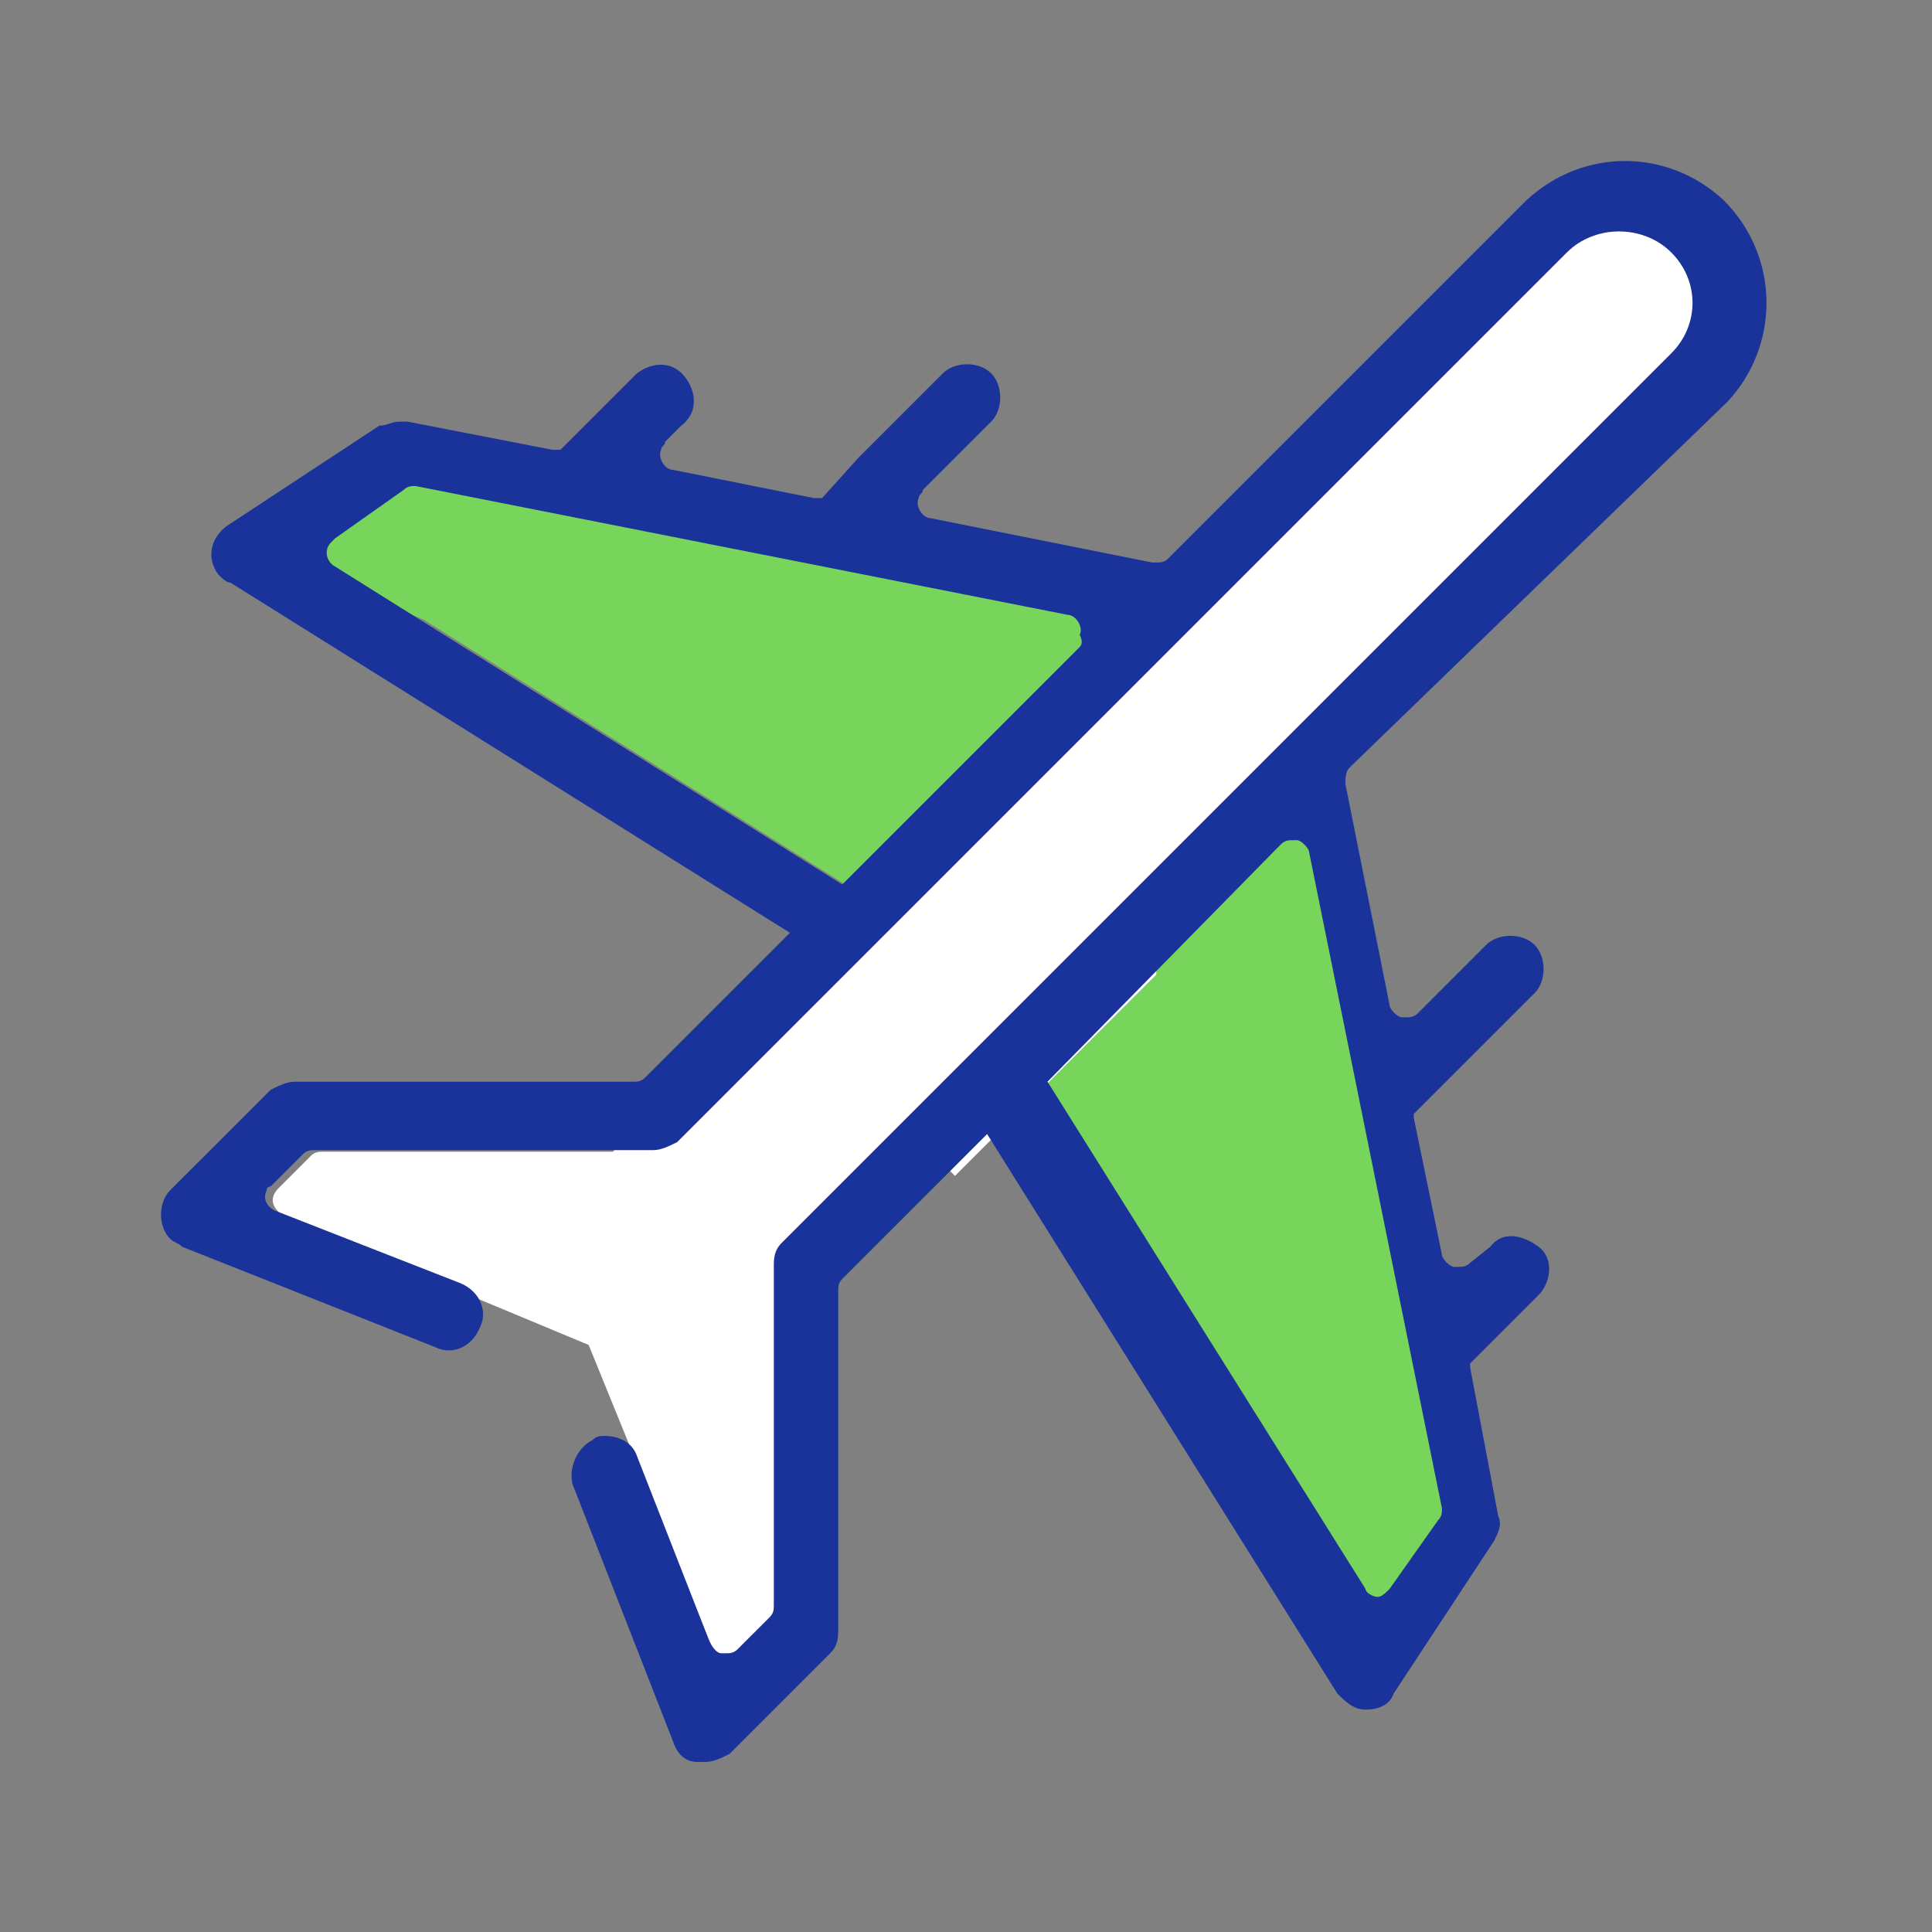 <svg width="64" height="64" viewBox="0 0 64 64" fill="none" xmlns="http://www.w3.org/2000/svg">
<rect x="0" y="0" width="64" height="64" fill="#808080" stroke="none"/>
<path d="M41.313 46.633L31.314 30.633L44.38 26.1L48.647 51.166L45.447 53.967L41.313 46.633Z" fill="#77D55C"/>
<path d="M57.5 9.887L54.034 6.287L42.3 16.287L20.3 38.153H10.7C10.567 38.153 10.434 38.153 10.3 38.287L9.234 39.353C8.967 39.62 8.967 39.887 9.234 40.153L9.367 40.287L9.9 40.553L19.5 44.553L22.7 52.42L23.634 54.687C23.767 54.82 23.9 54.953 24.034 55.087H24.167C24.3 55.087 24.434 55.087 24.567 54.953L25.634 53.887C25.767 53.753 25.767 53.62 25.767 53.487V43.353H26.7L29.767 37.62L30.034 37.353L31.634 38.953L38.3 32.287L38.434 29.753L57.5 9.887Z" fill="white"/>
<path d="M14.033 20.527L29.1 29.993L38.033 20.527L13.367 15.327L9.233 18.527L14.033 20.527Z" fill="#77D55C"/>
<path d="M57.233 13.3C58.967 11.433 58.967 8.5 57.1 6.633C55.233 4.9 52.434 4.9 50.567 6.633L38.7 18.5C38.567 18.633 38.434 18.633 38.3 18.633H38.167L30.834 17.167C30.567 17.167 30.3 16.767 30.433 16.5C30.433 16.367 30.567 16.367 30.567 16.233L32.834 13.967C33.233 13.567 33.233 12.767 32.834 12.367C32.434 11.967 31.634 11.967 31.233 12.367L28.433 15.167L27.233 16.5H26.967L22.3 15.567C22.034 15.567 21.767 15.167 21.9 14.9C21.9 14.767 22.034 14.767 22.034 14.633L22.567 14.1C23.1 13.7 23.1 13.033 22.7 12.5C22.3 11.967 21.634 11.967 21.1 12.367L20.967 12.5L19.367 14.1L18.567 14.9H18.3L13.5 13.967H13.233C12.967 13.967 12.834 14.1 12.567 14.1L7.5 17.433C6.967 17.833 6.834 18.5 7.234 19.033C7.367 19.167 7.5 19.3 7.633 19.3L26.167 30.9L21.367 35.7C21.233 35.833 21.1 35.833 20.967 35.833H9.767C9.5 35.833 9.233 35.967 8.967 36.1L5.633 39.433C5.234 39.833 5.234 40.633 5.633 41.033C5.767 41.167 5.9 41.167 6.033 41.3L14.434 44.633C14.967 44.9 15.633 44.633 15.9 43.967C16.167 43.433 15.9 42.767 15.233 42.5L9.1 40.1C8.834 39.967 8.7 39.7 8.833 39.433C8.833 39.3 8.967 39.3 8.967 39.3L10.034 38.233C10.167 38.1 10.3 38.1 10.434 38.1H21.634C21.9 38.1 22.167 37.967 22.433 37.833L51.9 8.367C52.834 7.433 54.434 7.433 55.367 8.367C56.3 9.3 56.3 10.767 55.367 11.7L25.9 41.167C25.634 41.433 25.634 41.7 25.634 41.967V53.167C25.634 53.3 25.634 53.433 25.5 53.567L24.433 54.633C24.3 54.767 24.167 54.767 24.034 54.767H23.9C23.767 54.767 23.634 54.633 23.5 54.367L21.1 48.233C20.967 47.833 20.567 47.567 20.034 47.567C19.9 47.567 19.767 47.567 19.634 47.7C19.1 47.967 18.834 48.633 18.967 49.167L22.3 57.7C22.433 58.1 22.7 58.367 23.1 58.367H23.367C23.634 58.367 23.9 58.233 24.167 58.1L27.5 54.767C27.767 54.5 27.767 54.233 27.767 53.967V42.767C27.767 42.633 27.767 42.5 27.9 42.367L32.7 37.567L44.3 56.1C44.567 56.367 44.834 56.633 45.233 56.633C45.633 56.633 46.033 56.5 46.167 56.1L49.5 51.033C49.633 50.767 49.767 50.5 49.633 50.233L48.7 45.3V45.167L49.9 43.967L50.967 42.9C51.367 42.5 51.5 41.7 50.967 41.3C50.434 40.9 49.767 40.767 49.367 41.3L48.7 41.833C48.567 41.967 48.434 41.967 48.3 41.967H48.167C48.033 41.967 47.767 41.7 47.767 41.567L46.834 37.033V36.9L47.5 36.233L50.834 32.9C51.233 32.5 51.233 31.7 50.834 31.3C50.434 30.9 49.633 30.9 49.233 31.3L46.967 33.567C46.834 33.7 46.7 33.7 46.567 33.7H46.434C46.3 33.7 46.033 33.433 46.033 33.3L44.567 25.967C44.567 25.833 44.567 25.567 44.7 25.433L57.233 13.3ZM35.767 21.433L27.9 29.3L11.1 18.767C10.834 18.633 10.7 18.233 10.967 17.967L11.1 17.833L13.367 16.233C13.5 16.1 13.633 16.1 13.767 16.1L35.367 20.367C35.633 20.367 35.9 20.767 35.767 21.033C35.856 21.211 35.856 21.344 35.767 21.433ZM47.767 49.967C47.767 50.1 47.767 50.233 47.633 50.367L46.033 52.633C45.9 52.767 45.767 52.9 45.633 52.9C45.5 52.9 45.233 52.767 45.233 52.633L34.7 35.833L42.434 27.967C42.567 27.833 42.7 27.833 42.834 27.833H42.967C43.1 27.833 43.367 28.1 43.367 28.233L47.767 49.967Z" fill="#19339A"/>
</svg>
